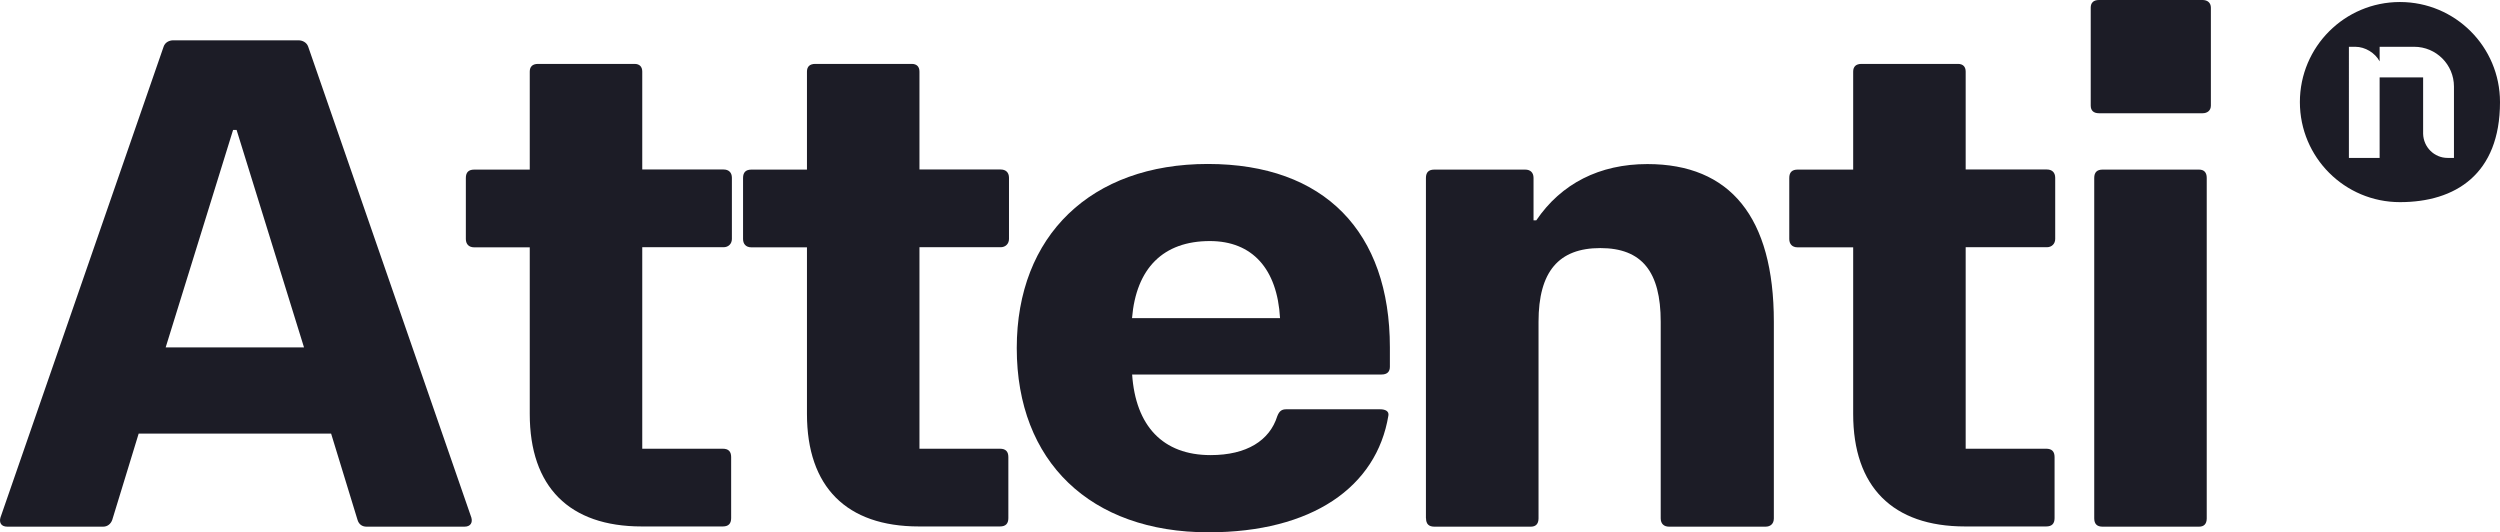 <?xml version="1.0" encoding="UTF-8"?><svg id="Layer_1" xmlns="http://www.w3.org/2000/svg" viewBox="0 0 235.11 50.05"><defs><style>.cls-1{fill:#1c1c26;stroke-width:0px;}</style></defs><path class="cls-1" d="m.04,48.68L15.39,4.38c.13-.39.52-.59.91-.59h11.76c.39,0,.78.2.92.59l15.35,44.3c.13.46-.07.85-.65.85h-9.21c-.39,0-.72-.2-.85-.65l-2.48-8.1H13.04l-2.48,8.1c-.13.39-.46.65-.85.65H.69c-.59,0-.78-.39-.65-.85Zm28.55-16.01l-6.34-20.45h-.33l-6.34,20.45h13Z"/><path class="cls-1" d="m49.82,38.94v-15.68h-5.23c-.52,0-.78-.33-.78-.78v-5.75c0-.52.26-.78.78-.78h5.23V6.73c0-.46.26-.72.78-.72h9.08c.46,0,.72.26.72.72v9.21h7.65c.46,0,.78.26.78.78v5.75c0,.46-.33.78-.78.78h-7.65v18.95h7.58c.52,0,.78.26.78.78v5.75c0,.52-.26.78-.78.78h-7.64c-6.8,0-10.52-3.72-10.52-10.58Z"/><path class="cls-1" d="m75.89,38.94v-15.68h-5.23c-.52,0-.78-.33-.78-.78v-5.75c0-.52.26-.78.78-.78h5.23V6.73c0-.46.26-.72.78-.72h9.08c.46,0,.72.26.72.72v9.21h7.64c.46,0,.78.26.78.78v5.75c0,.46-.33.78-.78.78h-7.64v18.95h7.58c.52,0,.78.26.78.78v5.75c0,.52-.26.78-.78.78h-7.64c-6.8,0-10.52-3.72-10.52-10.58Z"/><path class="cls-1" d="m95.62,32.73c0-10.58,6.99-17.31,17.97-17.31s17.12,6.4,17.12,17.25v1.83c0,.46-.26.72-.78.72h-23.46c.33,4.83,2.88,7.58,7.38,7.58,3.4,0,5.55-1.37,6.27-3.66.2-.52.46-.65.85-.65h8.82c.52,0,.85.2.78.59-1.11,6.73-7.19,10.98-16.92,10.98-11.11,0-18.03-6.66-18.03-17.31Zm24.76-2.81c-.26-4.64-2.61-7.25-6.6-7.25-4.38,0-6.93,2.55-7.32,7.25h13.92Z"/><path class="cls-1" d="m134.1,48.74V16.73c0-.52.26-.78.78-.78h8.56c.46,0,.78.26.78.78v3.99h.26c2.35-3.46,5.95-5.29,10.45-5.29,7.77,0,11.89,4.97,11.89,14.83v18.49c0,.52-.33.78-.78.78h-9.08c-.46,0-.78-.26-.78-.78v-18.49c0-4.7-1.76-6.93-5.68-6.93s-5.81,2.22-5.81,6.93v18.49c0,.52-.26.78-.72.78h-9.08c-.52,0-.78-.26-.78-.78Z"/><path class="cls-1" d="m174.28,38.94v-15.68h-5.23c-.52,0-.78-.33-.78-.78v-5.75c0-.52.26-.78.78-.78h5.23V6.73c0-.46.26-.72.78-.72h9.08c.46,0,.72.26.72.72v9.21h7.64c.46,0,.78.26.78.78v5.75c0,.46-.33.78-.78.78h-7.64v18.95h7.58c.52,0,.78.26.78.78v5.75c0,.52-.26.78-.78.78h-7.64c-6.8,0-10.52-3.72-10.52-10.58Z"/><path class="cls-1" d="m196.62.72c0-.46.26-.72.78-.72h9.74c.46,0,.78.26.78.72v9.21c0,.46-.33.72-.78.72h-9.74c-.52,0-.78-.26-.78-.72V.72Zm.33,48.02V16.73c0-.52.26-.78.78-.78h9.08c.46,0,.72.26.72.78v32.02c0,.52-.26.78-.72.78h-9.08c-.52,0-.78-.26-.78-.78Z"/><path class="cls-1" d="m225.7.19c-5.2,0-9.41,4.21-9.41,9.41s4.21,9.41,9.41,9.41,9.41-2.61,9.41-9.41c0-5.2-4.21-9.41-9.41-9.41Zm5.08,11.88v2.78h-.6c-1.25,0-2.27-1.01-2.3-2.27v-5.3h-4.09v7.57h-2.89V4.4h.6c.93,0,1.86.57,2.29,1.37v-1.37h3.25c2.07,0,3.74,1.68,3.74,3.74v3.92Z"/></svg>